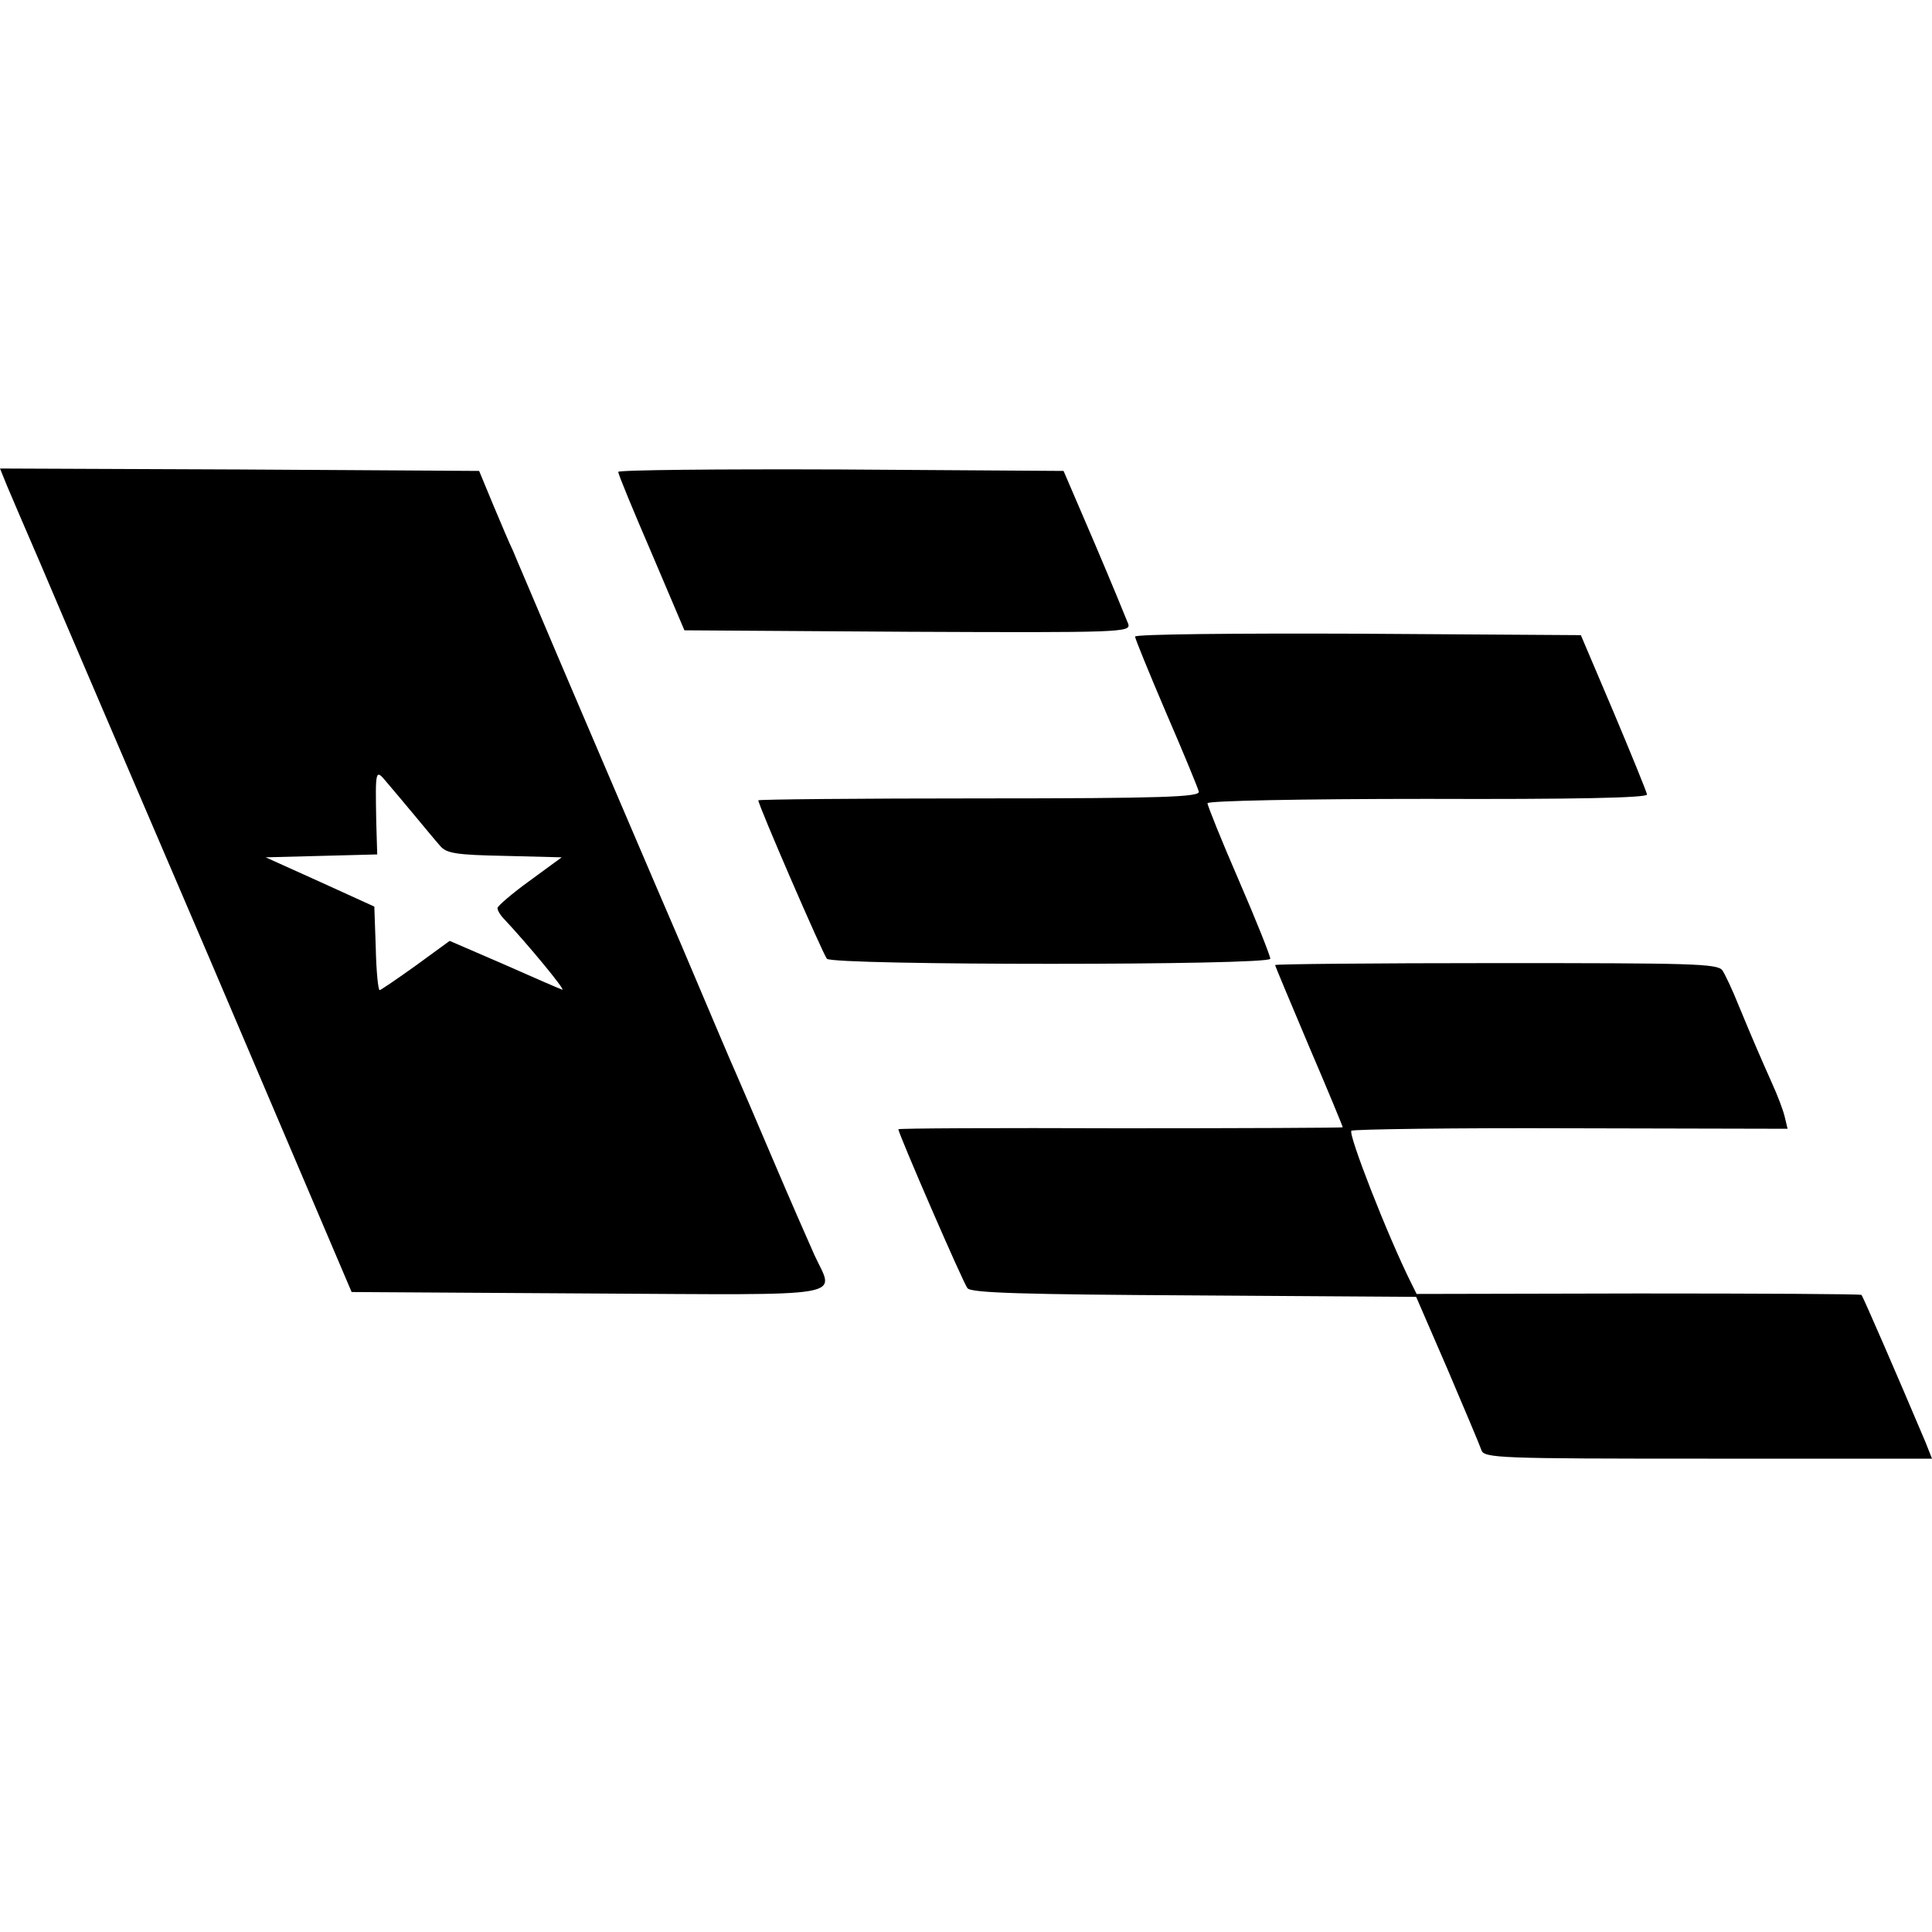 <?xml version="1.0" standalone="no"?>
<!DOCTYPE svg PUBLIC "-//W3C//DTD SVG 20010904//EN"
 "http://www.w3.org/TR/2001/REC-SVG-20010904/DTD/svg10.dtd">
<svg version="1.0" xmlns="http://www.w3.org/2000/svg"
 width="400pt" height="400pt" viewBox="0 0 400 400"
 preserveAspectRatio="xMidYMid meet">
<g transform="translate(0,400) scale(0.1,-0.1)"
fill="#000000" stroke="none">
<path d="M15 2993 c9 -21 40 -94 70 -163 29 -69 186 -435 349 -815 l294 -690
491 -3 c553 -3 508 -10 467 80 -13 29 -52 118 -86 198 -34 80 -68 159 -75 175
-8 17 -59 138 -115 270 -57 132 -152 355 -212 495 -60 140 -112 264 -117 275
-5 11 -13 31 -19 45 -7 14 -25 57 -41 95 l-29 70 -496 3 -496 2 15 -37z m844
-682 c20 -24 43 -52 52 -62 13 -16 34 -19 134 -21 l118 -3 -67 -49 c-36 -26
-66 -52 -66 -56 0 -5 6 -15 13 -22 48 -51 130 -150 121 -147 -6 2 -61 26 -122
53 l-111 48 -70 -51 c-39 -28 -73 -51 -75 -51 -3 0 -7 39 -8 87 l-3 86 -112
51 -113 51 116 3 115 3 -2 67 c-2 110 -2 111 22 82 12 -14 38 -45 58 -69z"/>
<path d="M1280 3023 c0 -5 31 -80 69 -168 l68 -160 462 -3 c444 -2 462 -1 457
16 -4 10 -35 86 -70 168 l-64 149 -461 3 c-254 1 -461 -1 -461 -5z"/>
<path d="M2350 2682 c0 -4 29 -75 64 -157 36 -83 66 -156 68 -164 2 -11 -72
-14 -454 -14 -252 0 -458 -2 -458 -4 0 -10 134 -319 142 -328 13 -14 918 -14
918 0 0 6 -29 79 -65 162 -36 83 -65 155 -65 160 0 5 192 9 455 9 297 -1 455
2 455 9 -1 6 -32 82 -69 170 l-68 160 -462 3 c-253 1 -461 -1 -461 -6z"/>
<path d="M2640 2002 c0 -2 32 -78 70 -168 39 -91 70 -166 70 -168 0 -1 -207
-2 -460 -2 -253 1 -460 0 -460 -2 0 -9 134 -318 143 -329 7 -10 117 -13 469
-15 l460 -3 65 -150 c35 -82 67 -158 70 -167 5 -17 36 -18 469 -18 l464 0 -13
33 c-60 142 -130 303 -133 306 -2 2 -210 3 -462 3 l-459 -1 -11 22 c-49 98
-132 311 -124 316 6 3 211 6 457 5 l446 -1 -6 25 c-3 13 -15 45 -27 71 -24 54
-38 86 -69 161 -12 30 -27 62 -33 71 -10 14 -63 15 -468 15 -252 0 -458 -2
-458 -4z"/>
</g>
</svg>
